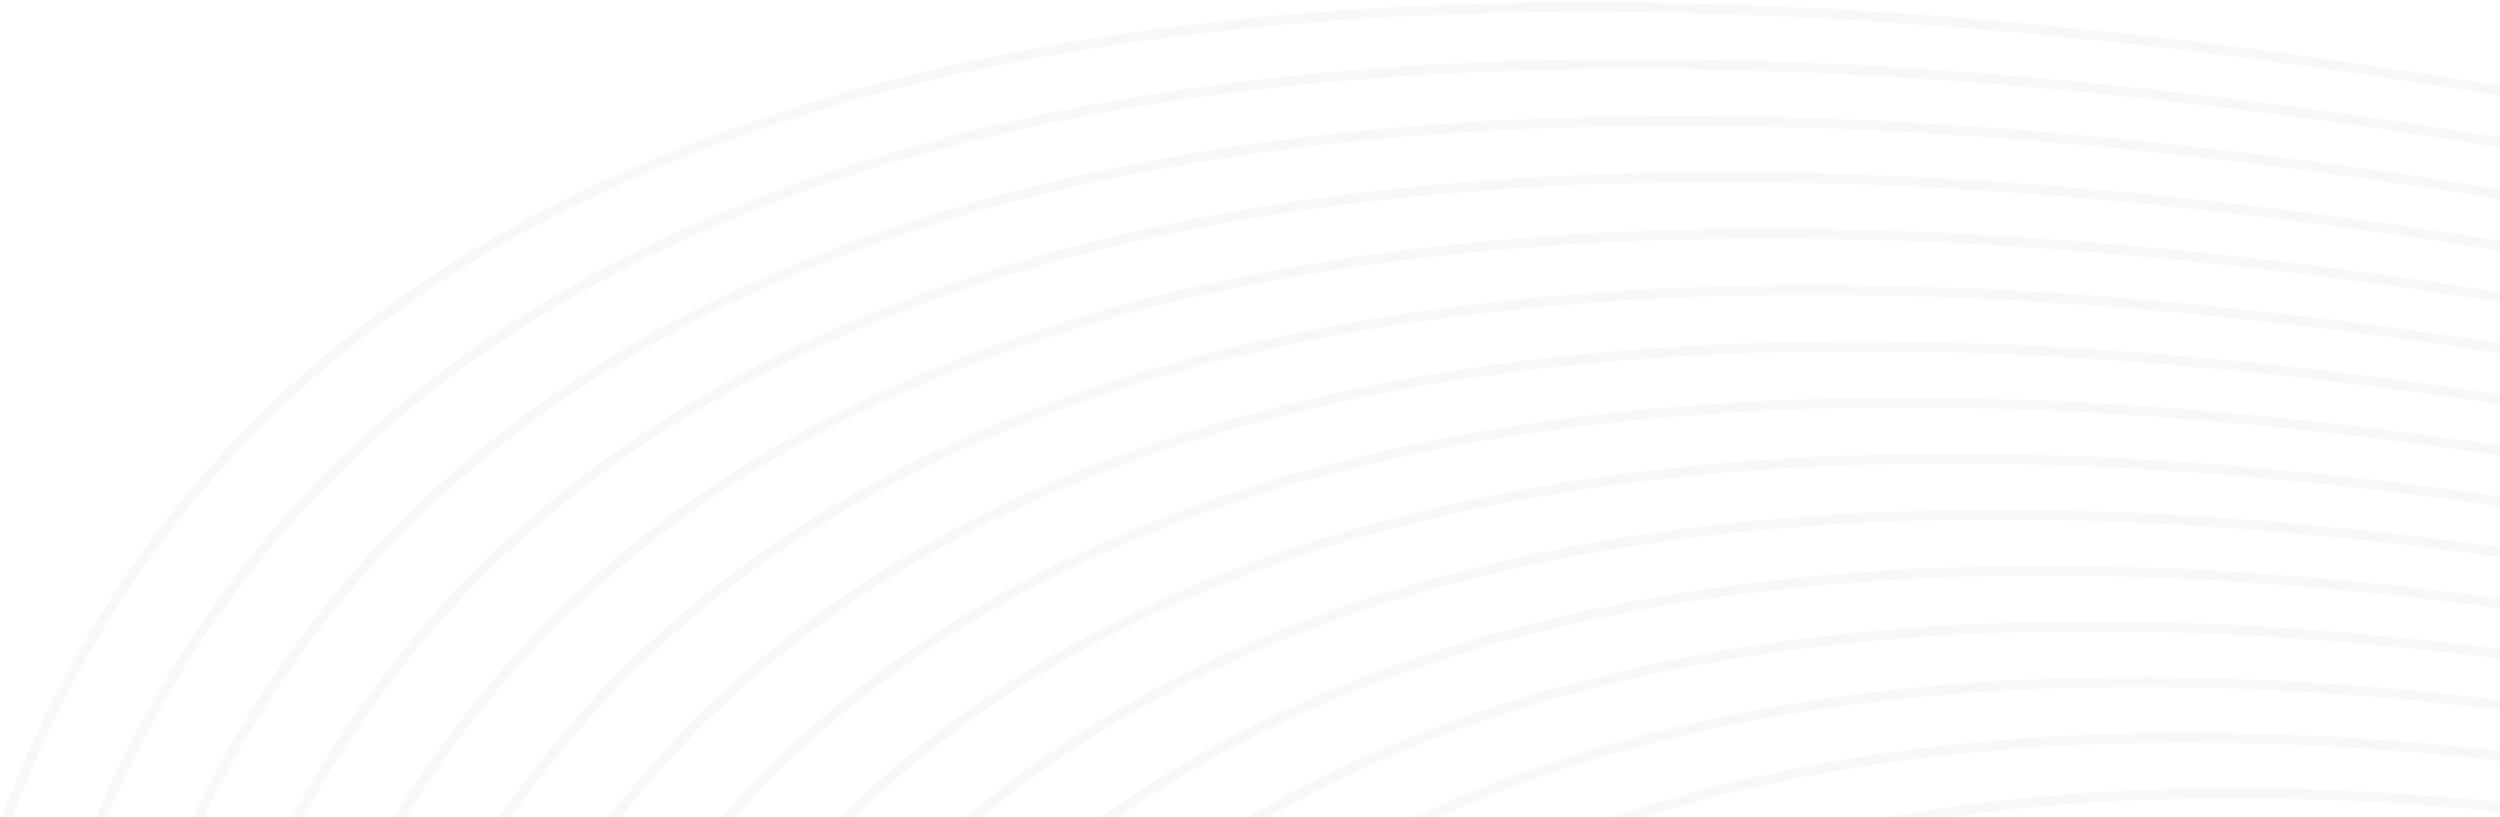 <?xml version="1.0" encoding="UTF-8"?> <svg xmlns="http://www.w3.org/2000/svg" width="254" height="83" viewBox="0 0 254 83" fill="none"><path fill-rule="evenodd" clip-rule="evenodd" d="M254 82.483C246.507 81.738 238.982 81.264 231.493 81.125C220.209 80.915 209.012 81.467 198.135 83H191.781C204.655 80.706 218.032 79.874 231.512 80.125C238.996 80.264 246.515 80.737 254 81.478V82.483ZM254 76.28V77.286C244.252 76.211 234.431 75.555 224.686 75.455C204.726 75.25 185.102 77.378 167.08 83H163.837C182.79 76.621 203.582 74.239 224.696 74.455C234.44 74.555 244.258 75.209 254 76.28ZM254 71.102V72.109C242.011 70.674 229.882 69.821 217.887 69.793C192.484 69.734 167.714 73.375 146.15 83H143.744C165.945 72.612 191.622 68.732 217.889 68.793C229.887 68.821 242.014 69.671 254 71.102ZM254 65.932V66.94C239.784 65.125 225.33 64.06 211.09 64.135C181.351 64.29 152.585 69.412 128.858 83H126.871C151.087 68.642 180.633 63.294 211.084 63.135C225.331 63.06 239.786 64.122 254 65.932ZM254 60.784V61.793C237.579 59.584 220.785 58.294 204.307 58.499C170.841 58.915 138.725 65.494 113.653 83H111.923C137.391 64.717 170.214 57.922 204.294 57.499C220.783 57.294 237.58 58.58 254 60.784ZM254 55.603V56.613C235.391 53.999 216.234 52.471 197.516 52.833C160.677 53.545 125.602 61.577 99.737 83H98.18C124.379 60.793 160.116 52.555 197.496 51.833C216.229 51.471 235.391 52.995 254 55.603ZM254 50.436V51.447C233.226 48.425 211.682 46.644 190.725 47.186C151.173 48.209 113.786 57.504 87.59 82.259C87.33 82.504 87.073 82.751 86.819 83H85.397C85.891 82.505 86.392 82.015 86.903 81.532C113.357 56.533 151.036 47.212 190.699 46.186C211.674 45.644 233.225 47.42 254 50.436ZM254 45.271V46.282C231.088 42.849 207.132 40.802 183.934 41.547C143.437 42.847 105.33 52.653 79.092 78.354C77.564 79.851 76.118 81.416 74.695 83H73.353C74.972 81.185 76.625 79.371 78.392 77.639L78.741 77.996L78.392 77.639C104.889 51.685 143.295 41.851 183.902 40.547C207.121 39.801 231.086 41.844 254 45.271ZM254 40.075V41.087C228.98 37.246 202.591 34.923 177.157 35.894C135.718 37.474 96.893 47.794 70.619 74.439L70.618 74.439C68.829 76.248 67.162 78.139 65.522 80.051C64.689 81.023 63.877 82.006 63.087 83H61.813C62.765 81.784 63.748 80.584 64.762 79.4L65.094 79.685L64.763 79.4C66.407 77.483 68.093 75.57 69.907 73.736C96.442 46.828 135.571 36.479 177.119 34.894C202.579 33.923 228.978 36.241 254 40.075ZM254 34.882V35.895C226.902 31.648 198.053 29.035 170.377 30.248C127.99 32.106 88.44 42.934 62.11 70.514C60.315 72.394 58.635 74.355 56.993 76.344C55.206 78.51 53.52 80.73 51.932 83H50.714C52.433 80.509 54.267 78.076 56.221 75.708C57.87 73.71 59.568 71.728 61.386 69.823C87.976 41.971 127.838 31.112 170.333 29.249C198.038 28.035 226.899 30.642 254 34.882ZM254 29.682V30.695C224.854 26.049 193.518 23.134 163.6 24.61C120.271 26.747 80.002 38.088 53.622 66.612C51.815 68.567 50.12 70.599 48.478 72.664L48.087 72.353L48.478 72.665C45.831 75.99 43.416 79.44 41.214 83H40.04C42.348 79.222 44.893 75.564 47.696 72.042C49.347 69.965 51.058 67.912 52.888 65.933C79.528 37.128 120.114 25.754 163.551 23.611C193.502 22.134 224.851 25.043 254 29.682ZM254 24.459V25.472C222.838 20.436 188.986 17.209 156.819 18.965C112.548 21.383 71.559 33.234 45.126 62.696C43.308 64.724 41.597 66.831 39.953 68.97C36.518 73.441 33.487 78.128 30.819 83H29.681C32.434 77.913 35.579 73.021 39.16 68.36L39.491 68.614L39.16 68.36C40.815 66.208 42.542 64.08 44.382 62.028L44.754 62.362L44.382 62.028C71.075 32.277 112.386 20.39 156.764 17.967C188.968 16.208 222.835 19.43 254 24.459ZM254 19.226V20.239C220.869 14.829 184.498 11.297 150.092 13.361C104.894 16.072 63.182 28.435 36.633 58.78C34.802 60.889 33.076 63.061 31.428 65.277C27.27 70.876 23.726 76.803 20.72 83H19.609C22.686 76.593 26.33 70.465 30.625 64.681L30.99 64.952L30.625 64.68C32.286 62.447 34.028 60.255 35.878 58.125L35.879 58.123C62.688 27.481 104.726 15.081 150.032 12.363C184.478 10.297 220.866 13.823 254 19.226ZM254 13.979V14.993C218.922 9.205 179.967 5.328 143.297 7.7C97.151 10.685 54.719 23.56 28.139 54.87C26.295 57.054 24.551 59.294 22.907 61.588L22.907 61.589C18.07 68.301 14.091 75.469 10.844 83H9.755C13.059 75.264 17.128 67.899 22.094 61.006C23.753 58.69 25.514 56.429 27.375 54.225L27.376 54.224C54.215 22.608 96.98 9.694 143.233 6.702C179.946 4.327 218.919 8.199 254 13.979ZM254 8.72V9.734C217.014 3.579 175.447 -0.656 136.507 2.039C89.411 5.299 46.256 18.687 19.646 50.96C11.652 60.656 5.659 71.439 1.261 83H0.192C4.635 71.215 10.72 60.214 18.875 50.324C45.743 17.737 89.236 4.308 136.438 1.042C175.425 -1.657 217.011 2.573 254 8.72Z" fill="black" fill-opacity="0.03"></path></svg> 
